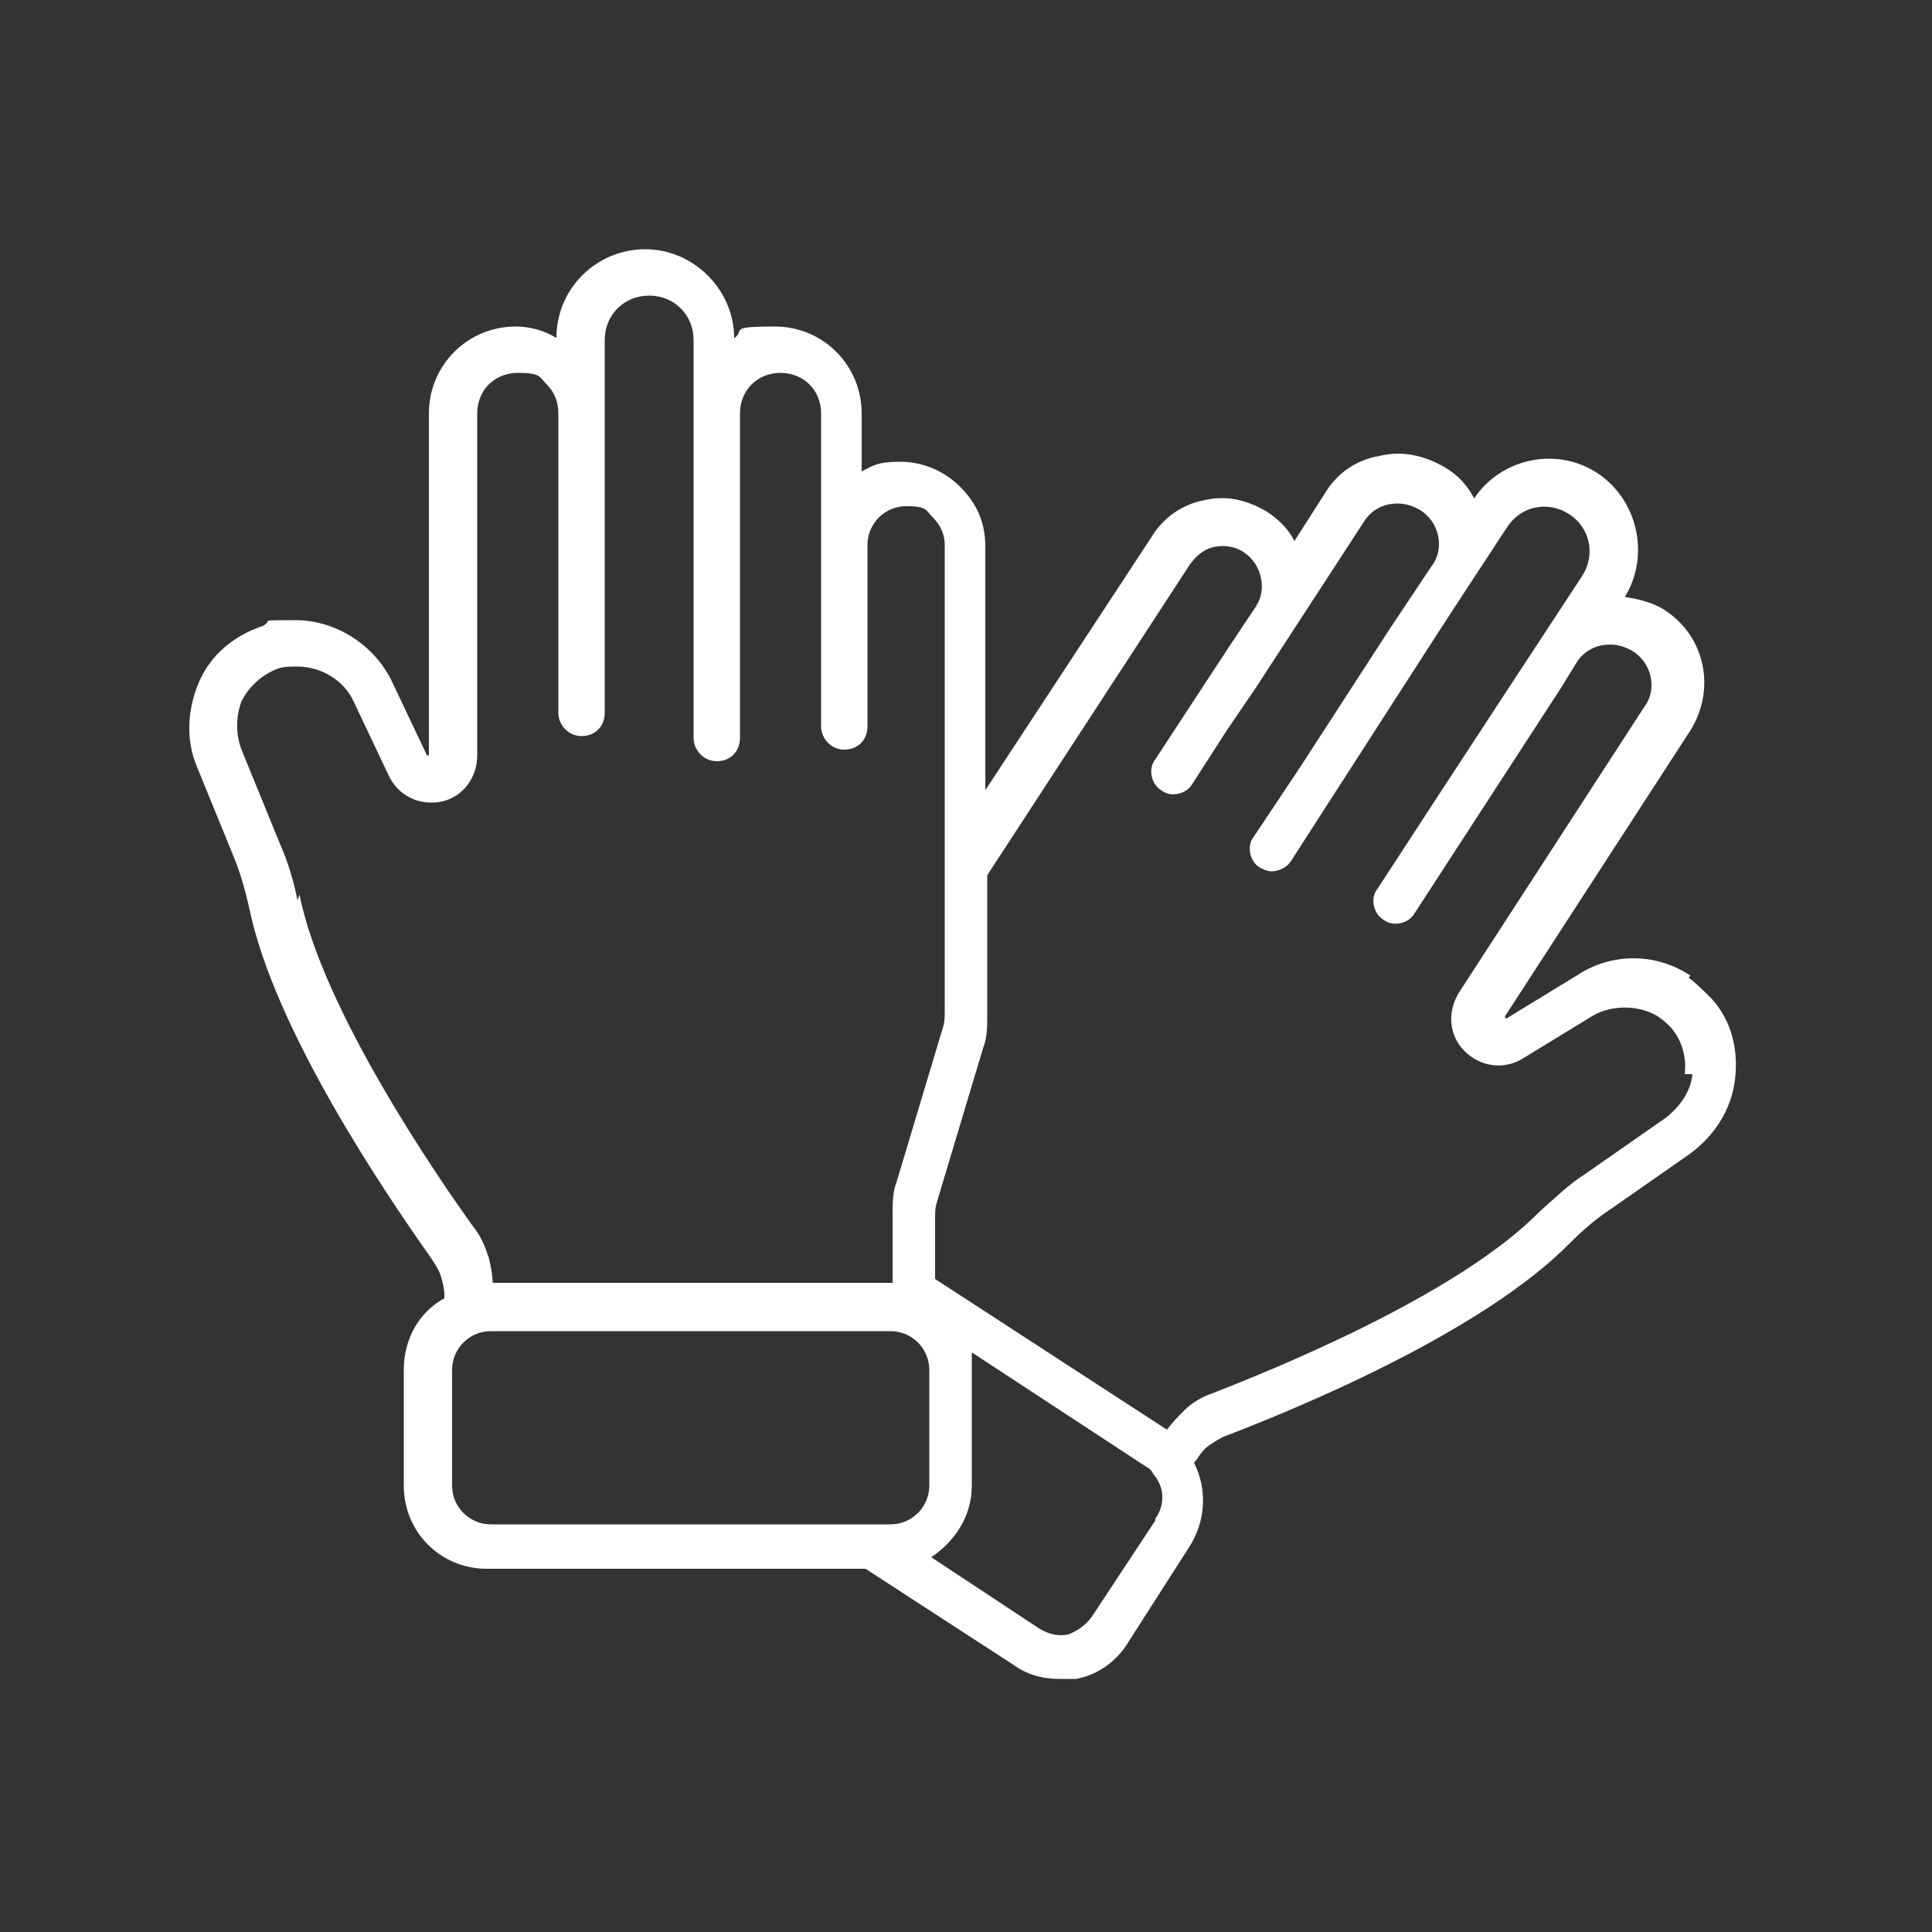 <?xml version="1.0" encoding="UTF-8"?>
<svg id="_图层_1" xmlns="http://www.w3.org/2000/svg" version="1.1" viewBox="0 0 100 100">
  <rect x="0" y="0" width="100" height="100" fill="#333333" stroke="none"/>
  <!-- Generator: Adobe Illustrator 29.3.1, SVG Export Plug-In . SVG Version: 2.1.0 Build 151)  -->
  <defs>
    <style>
      .st0 {
        fill: #fff;
      }
    </style>
  </defs>
  <path class="st0" d="M87.5,50.5c-1.8-1.2-4.1-1.2-5.9,0l-3.6,2.2s0,0-.1,0c0,0,0,0,0-.1l9.6-14.8c1.3-2.1.8-4.8-1.3-6.2-.6-.4-1.4-.6-2.1-.7,1.3-2.1.7-5-1.4-6.4-2.1-1.4-5-.8-6.4,1.3-.3-.6-.8-1.2-1.5-1.6-1-.6-2.2-.9-3.4-.6-1.2.2-2.2.9-2.8,1.9l-1.6,2.5c-.3-.6-.8-1.1-1.4-1.5-1-.6-2.1-.9-3.3-.6-1.1.2-2.1.9-2.7,1.9l-8.6,13.1v-12.6c0-1.2-.4-2.2-1.3-3.1-.8-.8-1.9-1.3-3.1-1.3s-1.4.2-2,.5v-3c0-2.5-2-4.5-4.5-4.5s-1.5.2-2.1.6c0-2.5-2.1-4.6-4.6-4.6s-4.6,2-4.6,4.6c-.6-.4-1.4-.6-2.1-.6-2.5,0-4.5,2-4.5,4.5v17.7c0,0,0,0,0,0s0,0-.1,0l-1.8-3.8c-.9-1.9-2.9-3.2-5-3.2s-1.1,0-1.7.3c-1.5.5-2.7,1.5-3.3,2.9-.6,1.4-.7,3-.1,4.4l2,4.9c.3.8.5,1.5.7,2.4,1.3,6.3,7,14.7,9.4,18.1.2.3.4.6.5.9.1.3.2.7.2,1s0,.1,0,.2c-1.3.7-2.1,2.1-2.1,3.7v6c0,2.4,1.9,4.3,4.3,4.3h19.6l7.7,5c.7.5,1.5.7,2.3.7s.6,0,.9,0c1.1-.2,2.1-.9,2.7-1.9l3.2-5c.8-1.3.9-2.9.2-4.3,0,0,0,0,.1-.1.2-.3.4-.6.7-.8.3-.2.6-.4.9-.5,3.9-1.5,13.3-5.4,17.8-10,.6-.6,1.3-1.2,1.9-1.6l4.3-3c1.2-.9,2.1-2.2,2.3-3.8s-.2-3.1-1.2-4.2c-.4-.4-.8-.8-1.2-1.1h0ZM15.4,46.6c-.2-1-.5-2-.9-2.9l-2-4.9c-.3-.8-.3-1.7,0-2.5.4-.8,1.1-1.4,1.9-1.7.3-.1.6-.1,1-.1,1.2,0,2.4.7,2.9,1.8l1.8,3.8c.5,1.1,1.6,1.6,2.7,1.4,1.1-.2,1.9-1.2,1.9-2.4v-17.7c0-1.2.9-2.1,2.1-2.1s1.1.2,1.5.6c.4.4.6.9.6,1.5v15.5c0,.6.5,1.2,1.2,1.2s1.2-.5,1.2-1.2v-19.3c0-1.3,1-2.3,2.3-2.3s2.3,1,2.3,2.3v20.6c0,.6.5,1.2,1.2,1.2s1.2-.5,1.2-1.2v-16.8c0-1.2.9-2.1,2.1-2.1s2.1.9,2.1,2.1v16.2c0,.6.5,1.2,1.2,1.2s1.2-.5,1.2-1.2v-9.4c0-1.1.9-2,2-2s1,.2,1.4.6c.4.4.6.9.6,1.4v24.1c0,.3,0,.6-.1.9l-2.4,8c-.2.5-.2,1.1-.2,1.6v3.6h-20.7c0-.4-.1-.9-.2-1.3-.2-.6-.4-1.1-.8-1.6-1.8-2.5-7.8-11.2-9-17.2h0ZM23.4,76.9v-6c0-1.1.9-2,2-2h20.7c1.1,0,2,.9,2,2v6c0,1.1-.9,2-2,2h-20.7c-1.1,0-2-.9-2-2h0ZM59.8,78.7l-3.3,5c-.3.4-.7.7-1.2.9-.5.1-1,0-1.5-.3l-5.6-3.7c1.2-.8,2.1-2.1,2.1-3.7v-6c0-.3,0-.6,0-.9l9,5.9c.2.1.3.2.4.4.6.7.6,1.6.1,2.3h0ZM87.6,55.6c-.1.9-.6,1.6-1.3,2.2l-4.3,3c-.8.5-1.5,1.2-2.3,1.9-4.3,4.4-14.1,8.3-16.9,9.4-.6.2-1.1.5-1.5.9-.3.3-.6.6-.9,1l-12-7.8v-3.1c0-.3,0-.6.1-.9l2.4-8c.2-.5.2-1.1.2-1.6v-7.3l10.5-16.1c.3-.4.7-.8,1.3-.9.5-.1,1.1,0,1.5.3.9.6,1.2,1.9.6,2.8l-1.4,2.1-3.8,5.8c-.4.5-.2,1.3.3,1.6.5.4,1.3.2,1.6-.3l1.8-2.8,1.5-2.2,5.6-8.6c.3-.5.8-.8,1.3-.9.6-.1,1.1,0,1.6.3,1,.6,1.3,2,.6,2.9l-2.2,3.3-4.6,7.1-2.4,3.6c-.4.5-.2,1.3.3,1.6.2.1.4.2.6.2.4,0,.8-.2,1-.5l7.6-11.8,1.5-2.3,2.1-3.2c.7-1.1,2.1-1.4,3.2-.7,1.1.7,1.4,2.1.7,3.2l-2.1,3.2-2.1,3.2-3.4,5.2-3,4.6c-.4.5-.2,1.3.3,1.6.5.4,1.3.2,1.6-.3l7.6-11.7.8-1.3c.3-.5.8-.8,1.3-.9.6-.1,1.1,0,1.6.3,1,.6,1.3,2,.6,2.9l-9.6,14.8c-.6,1-.5,2.2.3,3,.8.8,2,1,3,.4l3.6-2.2c1-.6,2.4-.6,3.4,0,.3.2.5.4.7.6.6.7.8,1.6.7,2.4h0Z"/>
</svg>